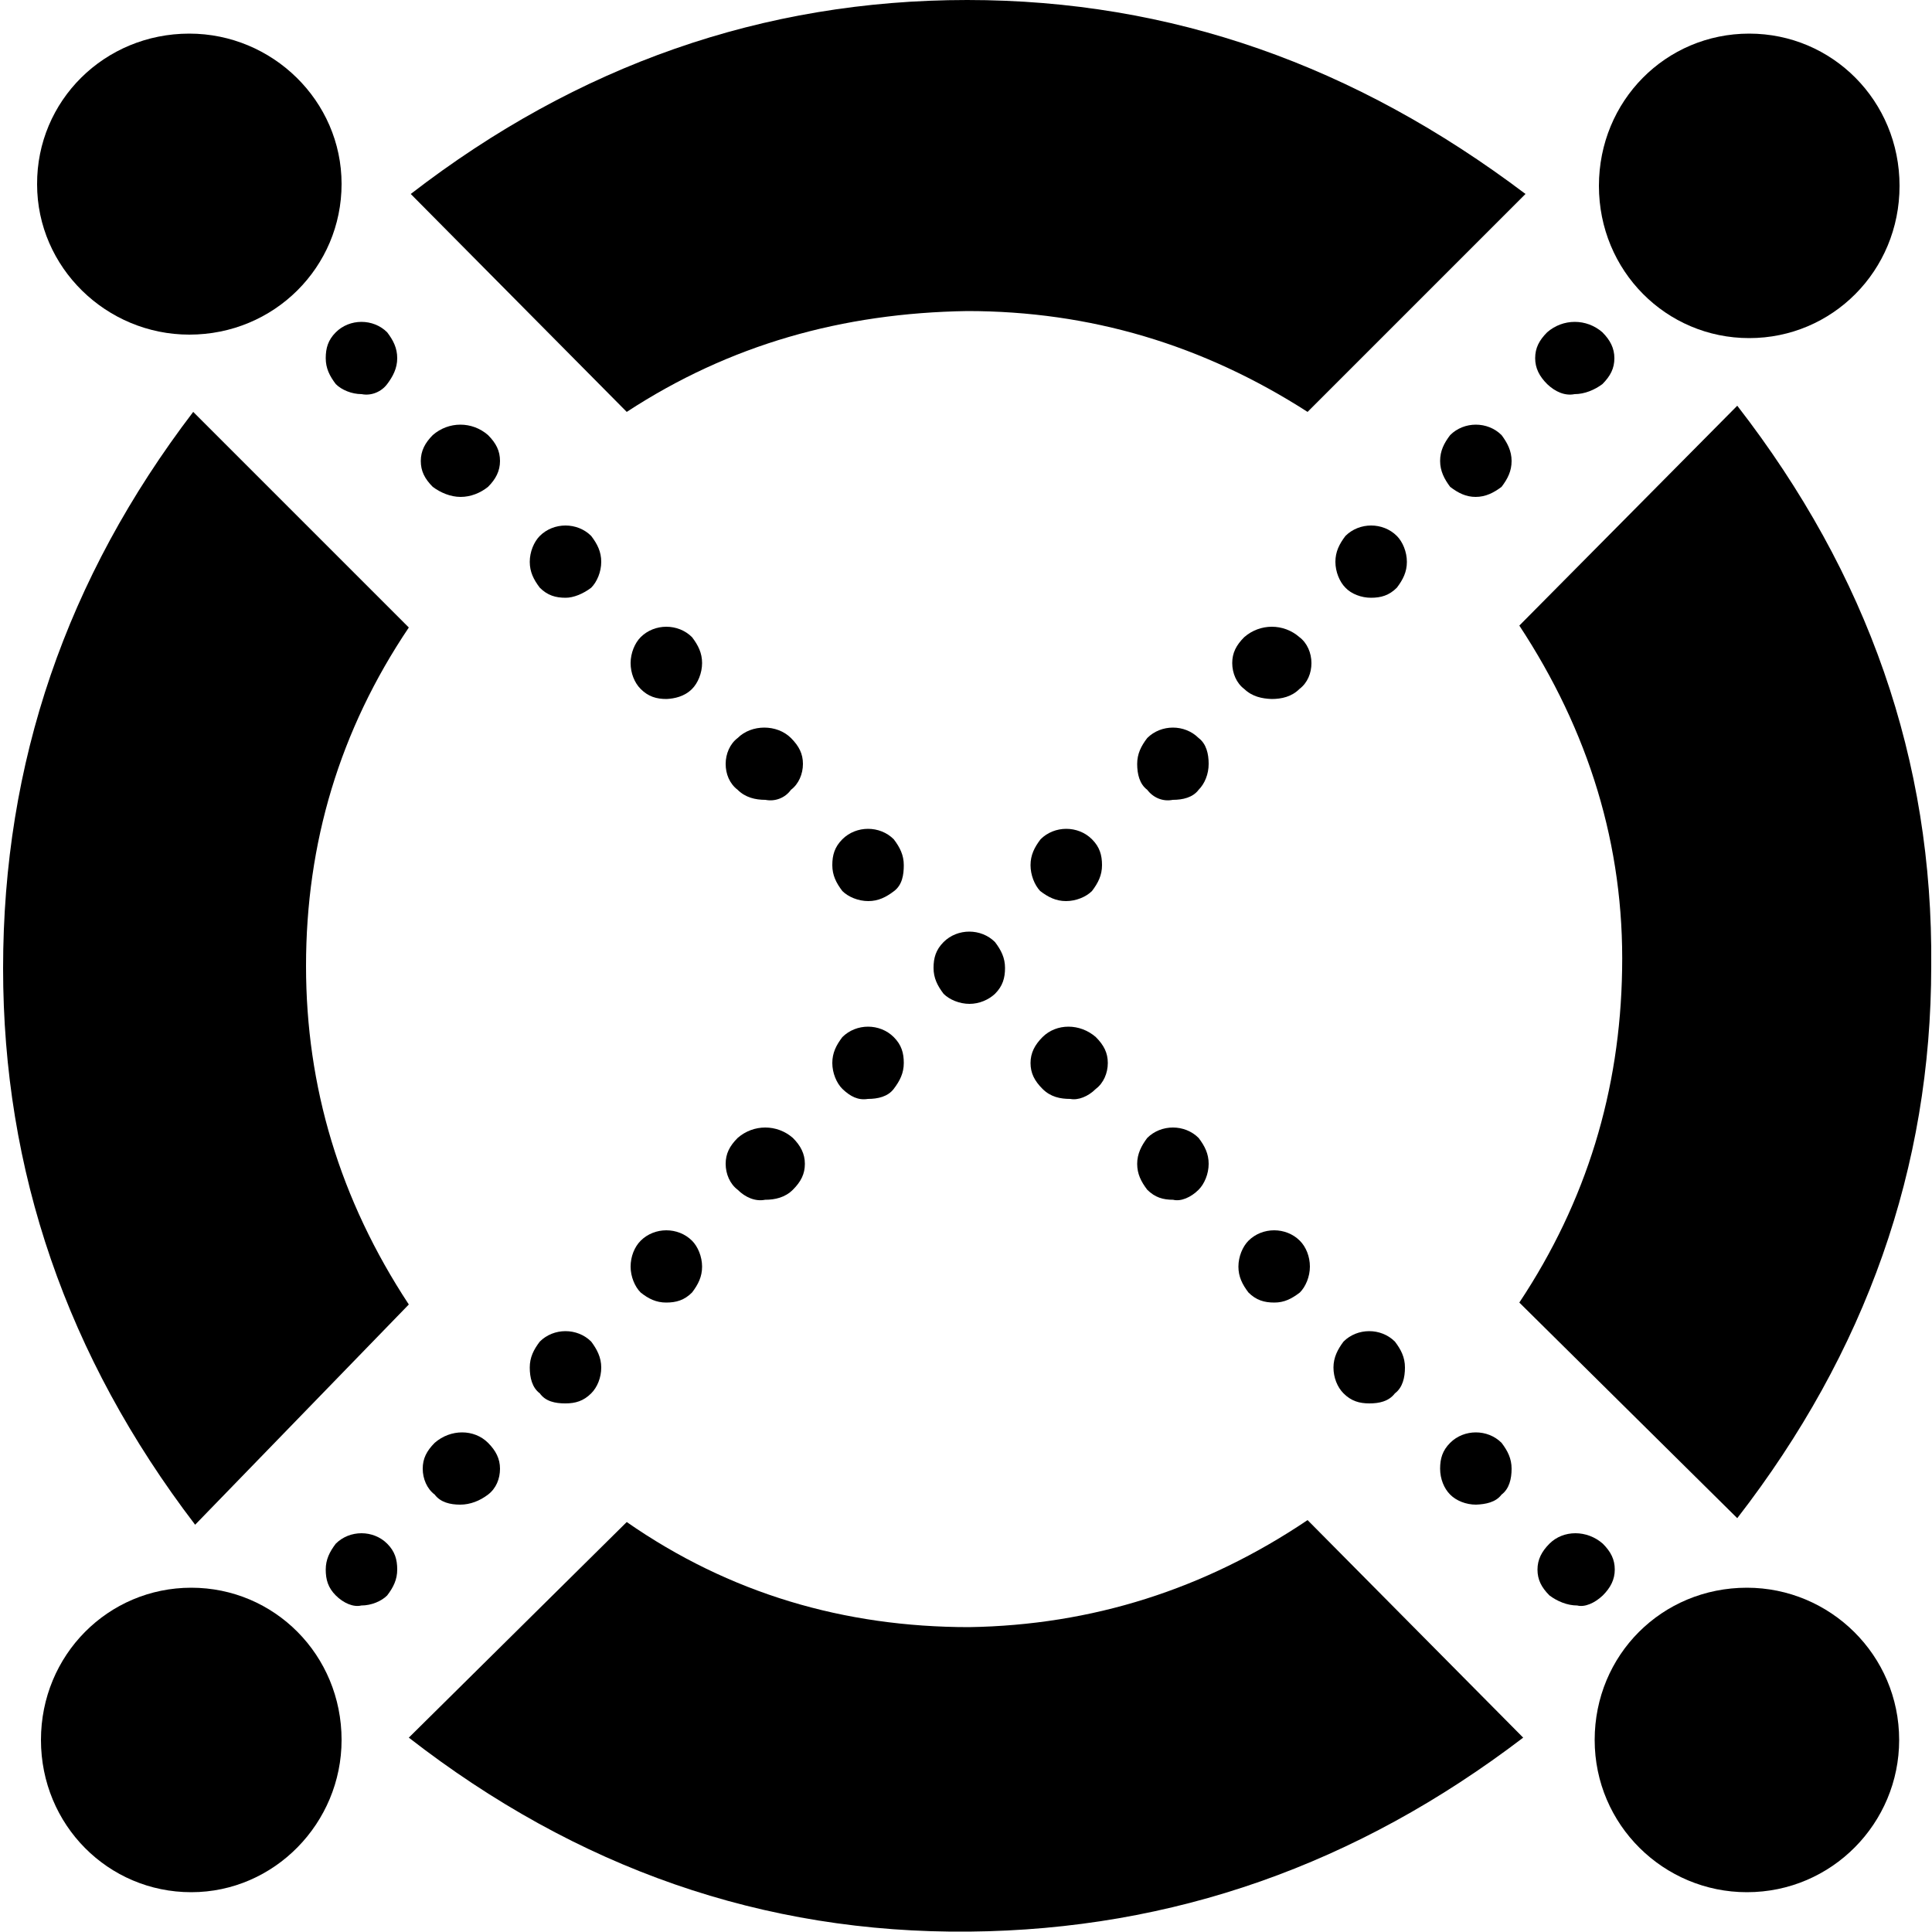 <?xml version="1.0" encoding="utf-8"?>
<!-- Generator: Adobe Illustrator 25.0.1, SVG Export Plug-In . SVG Version: 6.00 Build 0)  -->
<svg version="1.1" id="egld" xmlns="http://www.w3.org/2000/svg" xmlns:xlink="http://www.w3.org/1999/xlink" x="0px" y="0px"
	 viewBox="0 0 500 500" style="enable-background:new 0 0 500 500;" xml:space="preserve">
<style type="text/css">
	.st0{fill-rule:evenodd;clip-rule:evenodd;}
</style>
<path id="Path_3_" class="st0" d="M400.4,99.4c-2-2-3.1-4.1-3.1-6.7c0-2.6,1-4.6,3.1-6.7c4.1-3.6,10.2-3.6,14.3,0
	c2,2,3.1,4.1,3.1,6.7c0,2.6-1,4.6-3.1,6.7c-2,1.5-4.6,2.6-7.2,2.6C405,102.5,402.5,101.4,400.4,99.4"/>
<path class="st0" d="M375.3,126c-1.5-2-2.6-4.1-2.6-6.7s1-4.6,2.6-6.7c3.6-3.6,9.7-3.6,13.3,0c1.5,2,2.6,4.1,2.6,6.7s-1,4.6-2.6,6.7
	c-2,1.5-4.1,2.6-6.7,2.6C379.4,128.6,377.4,127.6,375.3,126"/>
<path class="st0" d="M348.2,152.1c-1.5-1.5-2.6-4.1-2.6-6.7s1-4.6,2.6-6.7c3.6-3.6,9.7-3.6,13.3,0c1.5,1.5,2.6,4.1,2.6,6.7
	s-1,4.6-2.6,6.7c-2,2-4.1,2.6-6.7,2.6C352.3,154.7,349.7,153.7,348.2,152.1"/>
<path class="st0" d="M322,178.3c-2-1.5-3.1-4.1-3.1-6.7s1-4.6,3.1-6.7c4.1-3.6,10.2-3.6,14.3,0c2,1.5,3.1,4.1,3.1,6.7
	s-1,5.1-3.1,6.7c-2,2-4.6,2.6-7.2,2.6C326.6,180.8,324.1,180.3,322,178.3"/>
<path class="st0" d="M296.9,204.4c-2-1.5-2.6-4.1-2.6-6.7s1-4.6,2.6-6.7c3.6-3.6,9.7-3.6,13.3,0c2,1.5,2.6,4.1,2.6,6.7
	s-1,5.1-2.6,6.7c-1.5,2-4.1,2.6-6.7,2.6C301,207.5,298.5,206.5,296.9,204.4"/>
<path class="st0" d="M266.7,223.9c0-2.6,1-4.6,2.6-6.7c3.6-3.6,9.7-3.6,13.3,0c2,2,2.6,4.1,2.6,6.7s-1,4.6-2.6,6.7
	c-1.5,1.5-4.1,2.6-6.7,2.6c-2.6,0-4.6-1-6.7-2.6C267.7,229,266.7,226.4,266.7,223.9z"/>
<path class="st0" d="M218,281.8c-1.5-1.5-2.6-4.1-2.6-6.7c0-2.6,1-4.6,2.6-6.7c3.6-3.6,9.7-3.6,13.3,0c2,2,2.6,4.1,2.6,6.7
	c0,2.6-1,4.6-2.6,6.7c-1.5,2-4.1,2.6-6.7,2.6C222.1,284.8,220.1,283.8,218,281.8"/>
<path class="st0" d="M190.9,307.9c-2-1.5-3.1-4.1-3.1-6.7c0-2.6,1-4.6,3.1-6.7c4.1-3.6,10.2-3.6,14.3,0c2,2,3.1,4.1,3.1,6.7
	c0,2.6-1,4.6-3.1,6.7c-2,2-4.6,2.6-7.2,2.6C195.5,311,192.9,309.9,190.9,307.9"/>
<path class="st0" d="M165.8,334.5c-1.5-1.5-2.6-4.1-2.6-6.7s1-5.1,2.6-6.7c3.6-3.6,9.7-3.6,13.3,0c1.5,1.5,2.6,4.1,2.6,6.7
	s-1,4.6-2.6,6.7c-2,2-4.1,2.6-6.7,2.6S167.8,336.1,165.8,334.5"/>
<path class="st0" d="M139.7,360.6c-2-1.5-2.6-4.1-2.6-6.7c0-2.6,1-4.6,2.6-6.7c3.6-3.6,9.7-3.6,13.3,0c1.5,2,2.6,4.1,2.6,6.7
	c0,2.6-1,5.1-2.6,6.7c-2,2-4.1,2.6-6.7,2.6S141.2,362.7,139.7,360.6"/>
<path class="st0" d="M112.5,386.8c-2-1.5-3.1-4.1-3.1-6.7s1-4.6,3.1-6.7c4.1-3.6,10.2-3.6,13.8,0c2,2,3.1,4.1,3.1,6.7
	s-1,5.1-3.1,6.7s-4.6,2.6-7.2,2.6S114,388.8,112.5,386.8"/>
<path class="st0" d="M86.9,412.9c-2-2-2.6-4.1-2.6-6.7c0-2.6,1-4.6,2.6-6.7c3.6-3.6,9.7-3.6,13.3,0c2,2,2.6,4.1,2.6,6.7
	c0,2.6-1,4.6-2.6,6.7c-1.5,1.5-4.1,2.6-6.7,2.6C91.5,416,88.9,414.9,86.9,412.9"/>
<path class="st0" d="M100.2,99.4c1.5-2,2.6-4.1,2.6-6.7c0-2.6-1-4.6-2.6-6.7c-3.6-3.6-9.7-3.6-13.3,0c-2,2-2.6,4.1-2.6,6.7
	c0,2.6,1,4.6,2.6,6.7c1.5,1.5,4.1,2.6,6.7,2.6C96.1,102.5,98.7,101.4,100.2,99.4"/>
<path class="st0" d="M126.3,126c2-2,3.1-4.1,3.1-6.7s-1-4.6-3.1-6.7c-4.1-3.6-10.2-3.6-14.3,0c-2,2-3.1,4.1-3.1,6.7s1,4.6,3.1,6.7
	c2,1.5,4.6,2.6,7.2,2.6S124.3,127.6,126.3,126"/>
<path class="st0" d="M153,152.1c1.5-1.5,2.6-4.1,2.6-6.7s-1-4.6-2.6-6.7c-3.6-3.6-9.7-3.6-13.3,0c-1.5,1.5-2.6,4.1-2.6,6.7
	s1,4.6,2.6,6.7c2,2,4.1,2.6,6.7,2.6C148.4,154.7,150.9,153.7,153,152.1"/>
<path class="st0" d="M179.1,178.3c1.5-1.5,2.6-4.1,2.6-6.7s-1-4.6-2.6-6.7c-3.6-3.6-9.7-3.6-13.3,0c-1.5,1.5-2.6,4.1-2.6,6.7
	s1,5.1,2.6,6.7c2,2,4.1,2.6,6.7,2.6C174.5,180.8,177.1,180.3,179.1,178.3"/>
<path class="st0" d="M204.7,204.4c2-1.5,3.1-4.1,3.1-6.7s-1-4.6-3.1-6.7c-3.6-3.6-10.2-3.6-13.8,0c-2,1.5-3.1,4.1-3.1,6.7
	s1,5.1,3.1,6.7c2,2,4.6,2.6,7.2,2.6C200.6,207.5,203.2,206.5,204.7,204.4"/>
<path class="st0" d="M233.9,223.9c0-2.6-1-4.6-2.6-6.7c-3.6-3.6-9.7-3.6-13.3,0c-2,2-2.6,4.1-2.6,6.7s1,4.6,2.6,6.7
	c1.5,1.5,4.1,2.6,6.7,2.6s4.6-1,6.7-2.6S233.9,226.4,233.9,223.9z"/>
<path class="st0" d="M257.5,257.2c2-2,2.6-4.1,2.6-6.7s-1-4.6-2.6-6.7c-3.6-3.6-9.7-3.6-13.3,0c-2,2-2.6,4.1-2.6,6.7s1,4.6,2.6,6.7
	c1.5,1.5,4.1,2.6,6.7,2.6S255.9,258.7,257.5,257.2"/>
<path class="st0" d="M283.6,281.8c2-1.5,3.1-4.1,3.1-6.7c0-2.6-1-4.6-3.1-6.7c-4.1-3.6-10.2-3.6-13.8,0c-2,2-3.1,4.1-3.1,6.7
	c0,2.6,1,4.6,3.1,6.7s4.6,2.6,7.2,2.6C279,284.8,281.6,283.8,283.6,281.8"/>
<path class="st0" d="M310.2,307.9c1.5-1.5,2.6-4.1,2.6-6.7c0-2.6-1-4.6-2.6-6.7c-3.6-3.6-9.7-3.6-13.3,0c-1.5,2-2.6,4.1-2.6,6.7
	c0,2.6,1,4.6,2.6,6.7c2,2,4.1,2.6,6.7,2.6C305.6,311,308.2,309.9,310.2,307.9"/>
<path class="st0" d="M336.4,334.5c1.5-1.5,2.6-4.1,2.6-6.7s-1-5.1-2.6-6.7c-3.6-3.6-9.7-3.6-13.3,0c-1.5,1.5-2.6,4.1-2.6,6.7
	s1,4.6,2.6,6.7c2,2,4.1,2.6,6.7,2.6S334.3,336.1,336.4,334.5"/>
<path class="st0" d="M361,360.6c2-1.5,2.6-4.1,2.6-6.7c0-2.6-1-4.6-2.6-6.7c-3.6-3.6-9.7-3.6-13.3,0c-1.5,2-2.6,4.1-2.6,6.7
	c0,2.6,1,5.1,2.6,6.7c2,2,4.1,2.6,6.7,2.6C356.9,363.2,359.4,362.7,361,360.6"/>
<path class="st0" d="M388.6,386.8c2-1.5,2.6-4.1,2.6-6.7s-1-4.6-2.6-6.7c-3.6-3.6-9.7-3.6-13.3,0c-2,2-2.6,4.1-2.6,6.7
	s1,5.1,2.6,6.7s4.1,2.6,6.7,2.6C384.5,389.3,387.1,388.8,388.6,386.8"/>
<path class="st0" d="M414.8,412.9c2-2,3.1-4.1,3.1-6.7c0-2.6-1-4.6-3.1-6.7c-4.1-3.6-10.2-3.6-13.8,0c-2,2-3.1,4.1-3.1,6.7
	c0,2.6,1,4.6,3.1,6.7c2,1.5,4.6,2.6,7.2,2.6C410.1,416,412.7,414.9,414.8,412.9"/>
<path id="Fill-9_1_" class="st0" d="M162.2,106.6c26.6-17.4,55.8-25.6,88.1-26.1c31.8,0,61,8.7,88.1,26.1l56.4-56.4
	C350.7,16.9,303.1,0,250.3,0s-100.9,16.9-144,50.2L162.2,106.6z"/>
<path id="Fill-10_1_" class="st0" d="M105.8,337.6c-17.9-27.2-26.6-56.4-26.6-87.6c0-31.8,8.7-61,26.6-87.6L50,106.6
	c-32.8,43-49.2,90.7-49.2,144c0,52.3,16.4,100.4,49.7,144L105.8,337.6z"/>
<path id="Fill-11_1_" class="st0" d="M338.4,393.4c-26.6,17.9-55.8,27.2-87.6,27.7c-32.3,0-62-8.7-88.6-27.2l-56.4,55.8
	c43.5,33.8,91.7,50.7,145,50.2c52.8-0.5,100.4-17.4,143.4-50.2L338.4,393.4z"/>
<path id="Fill-12_1_" class="st0" d="M393.2,161.9c17.9,27.2,27.2,56.9,26.6,89.1c-0.5,31.2-9.2,59.9-26.6,86.1l56.4,55.8
	c33.3-43,50.2-90.7,50.2-142.9c0.5-53.3-16.4-101.4-50.2-145L393.2,161.9z"/>
<path id="Fill-15_1_" class="st0" d="M452.1,410.9c21.5,0,39.4,17.4,39.4,39.4c0,21.5-17.4,39.4-39.4,39.4
	c-21.5,0-39.4-17.4-39.4-39.4S430.1,410.9,452.1,410.9"/>
<path id="Fill-16_1_" class="st0" d="M49.5,410.9c21.5,0,38.9,17.4,38.9,39.4c0,21.5-17.4,39.4-38.9,39.4s-38.9-17.4-38.9-39.4
	S28,410.9,49.5,410.9"/>
<path id="Fill-17_1_" class="st0" d="M452.7,8.7c21.5,0,38.9,17.4,38.9,39.4s-17.4,39.4-38.9,39.4c-21.5,0-38.9-17.4-38.9-39.4
	S431.1,8.7,452.7,8.7"/>
<path id="Fill-18_1_" class="st0" d="M49,8.7c21.5,0,39.4,17.4,39.4,38.9S71,86.6,49,86.6c-21.5,0-39.4-17.4-39.4-38.9
	C9.5,26.1,27,8.7,49,8.7"/>
</svg>
